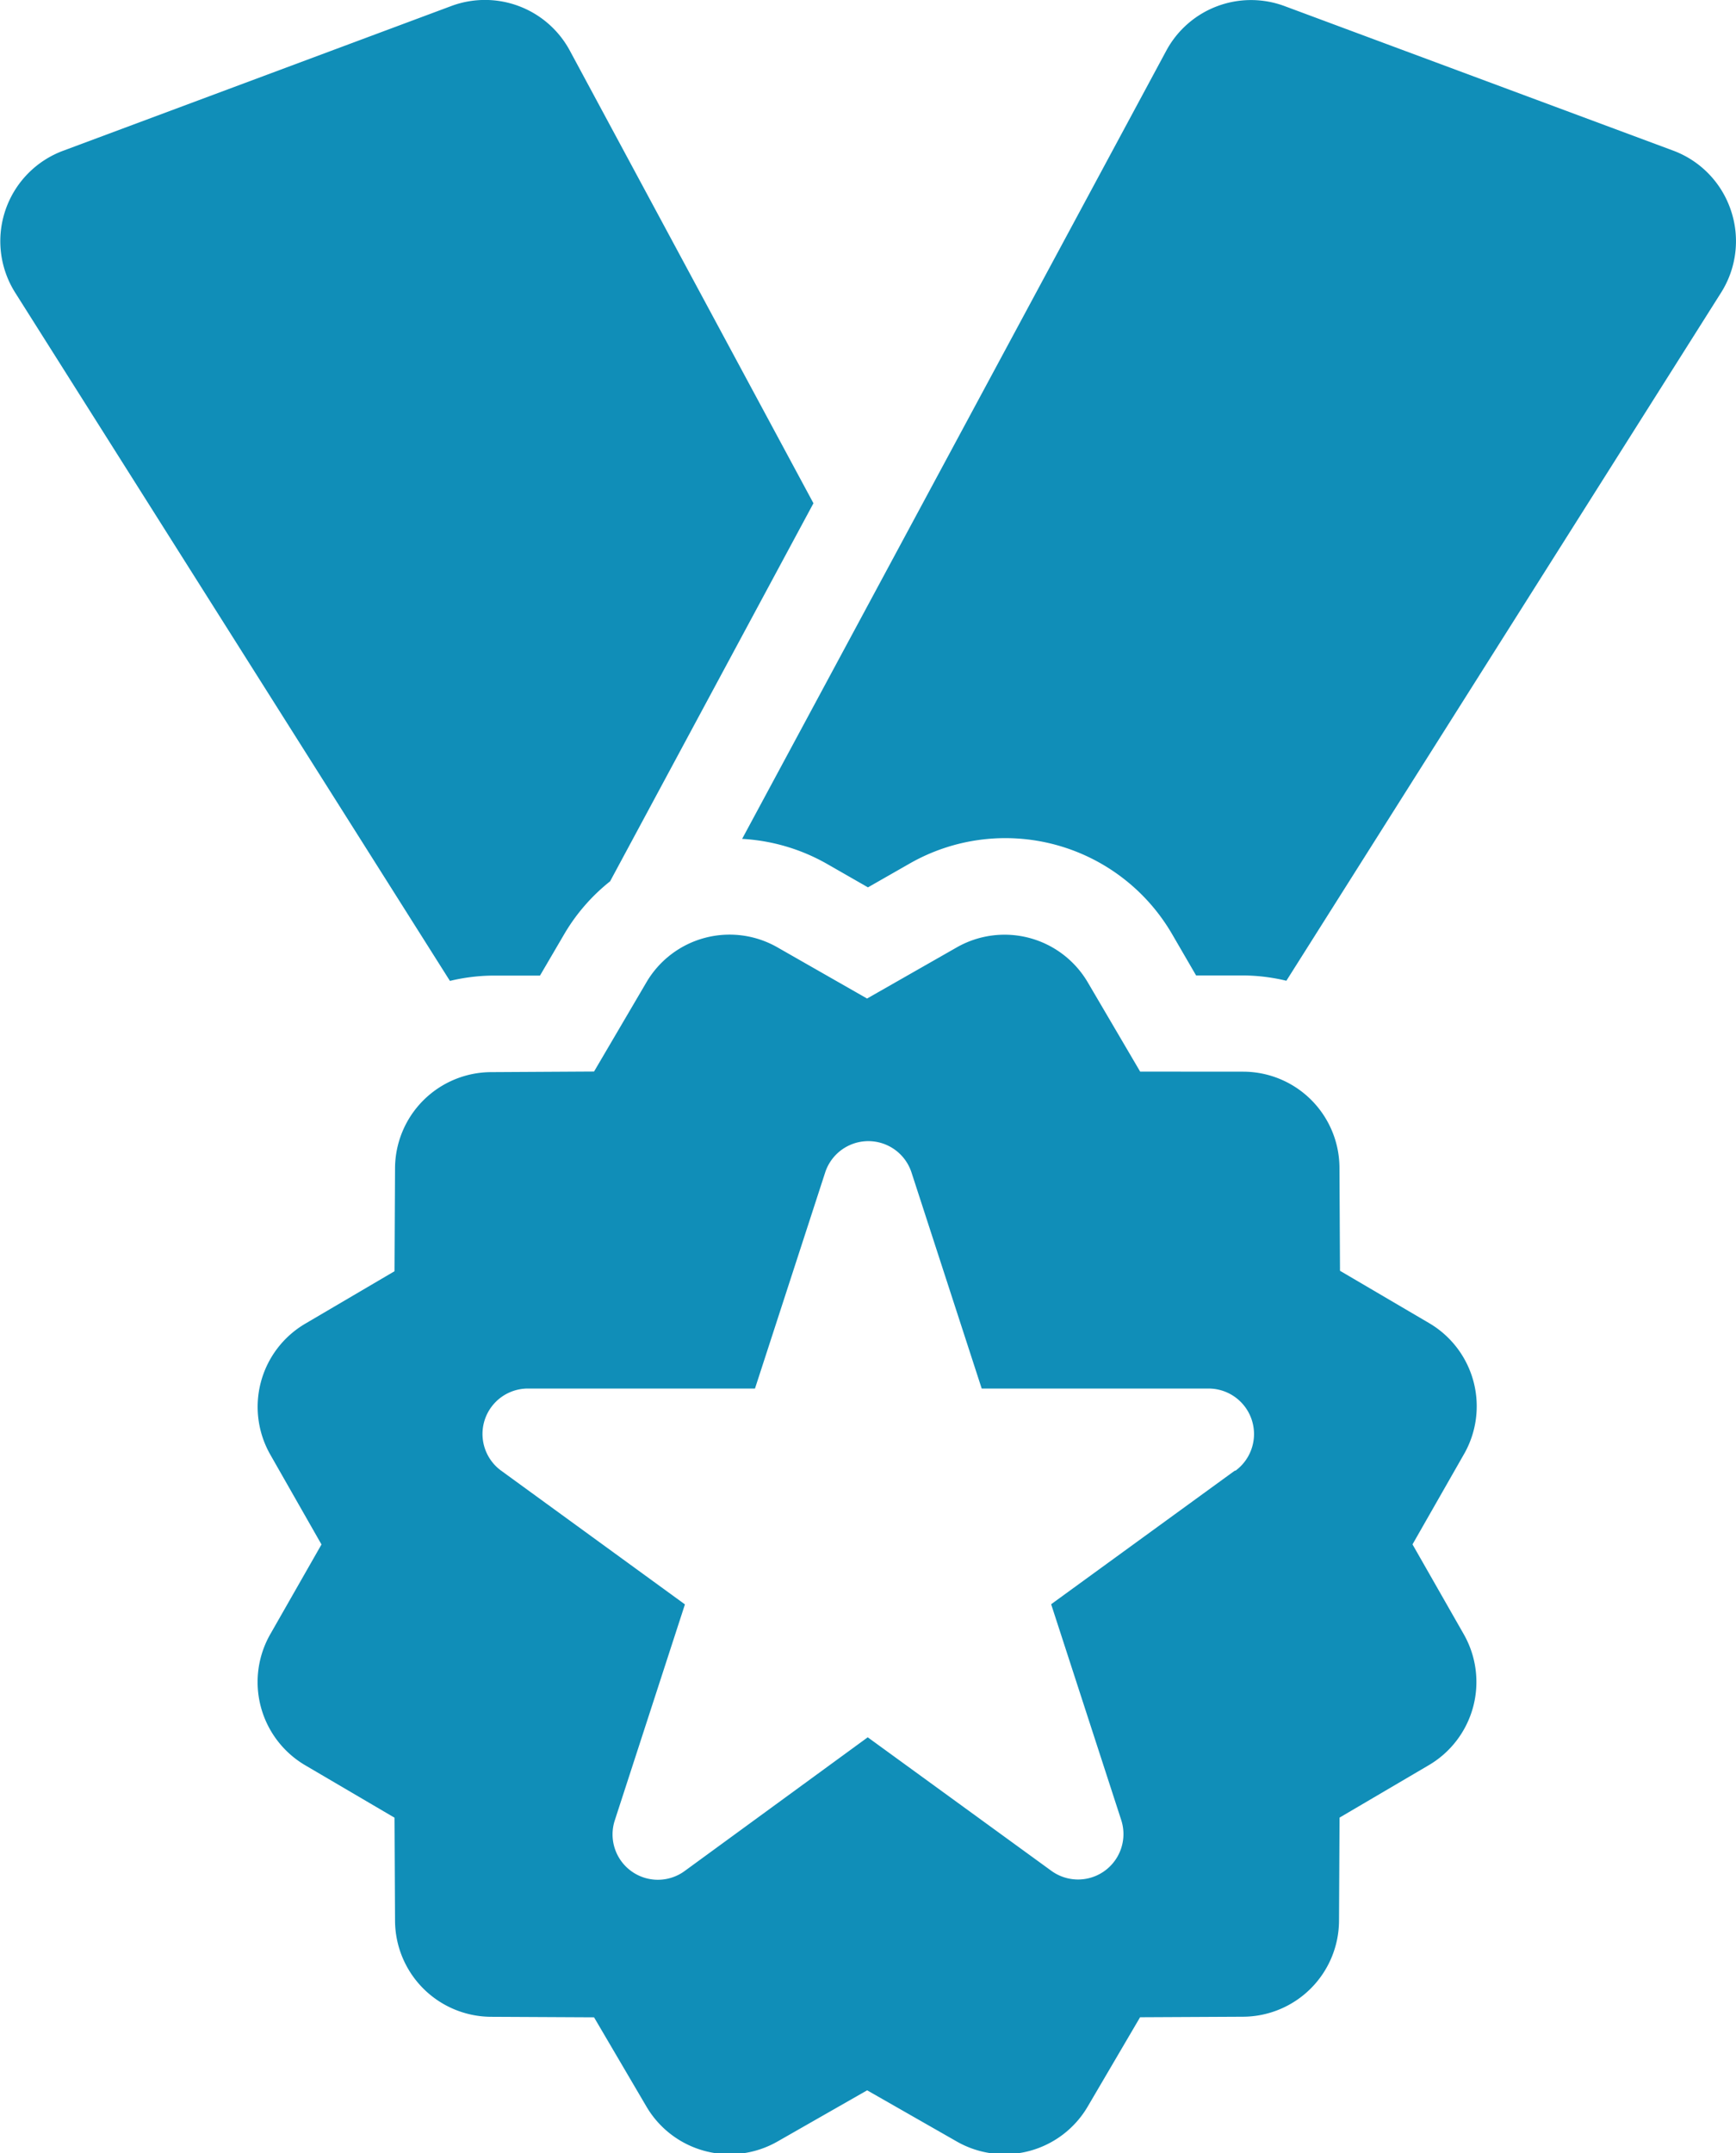 <svg xmlns="http://www.w3.org/2000/svg" width="23.247" height="28.819" viewBox="0 0 23.247 28.819"><defs><style>.a{fill:#108eb8;}</style></defs><g transform="translate(-4.543 0.001)"><g transform="translate(4.543 -0.001)"><path class="a" d="M11.13,13.057l.644,0L12.1,12.5a2.549,2.549,0,0,1,.613-.705l2.723-5.06L12.175.679a1.291,1.291,0,0,0-1.587-.6l-5.2,1.938a1.291,1.291,0,0,0-.641,1.9l5.821,9.211A2.561,2.561,0,0,1,11.13,13.057Z" transform="translate(-4.543 0.001)"/><path class="a" d="M33.993,2.815a1.29,1.29,0,0,0-.773-.8L28.017.081a1.289,1.289,0,0,0-1.587.6L20.752,11.227a2.586,2.586,0,0,1,1.128.33l.557.319.557-.318a2.583,2.583,0,0,1,3.514.941l.323.556.643,0a2.54,2.54,0,0,1,.566.071l5.821-9.21A1.288,1.288,0,0,0,33.993,2.815Z" transform="translate(-10.814 0.001)"/><path class="a" d="M25.869,25.6l-1.193-.7-.007-1.38a1.291,1.291,0,0,0-1.285-1.285L22,22.234l-.7-1.192a1.292,1.292,0,0,0-1.757-.47l-1.2.684-1.2-.685a1.291,1.291,0,0,0-1.756.47l-.7,1.192-1.38.008a1.292,1.292,0,0,0-1.285,1.285l-.007,1.38-1.192.7a1.291,1.291,0,0,0-.47,1.757l.684,1.2-.685,1.2a1.292,1.292,0,0,0,.47,1.757l1.193.7.007,1.38a1.292,1.292,0,0,0,1.285,1.285l1.38.007.7,1.192a1.292,1.292,0,0,0,1.757.47l1.2-.685,1.2.685a1.29,1.29,0,0,0,1.755-.47l.7-1.193,1.38-.007a1.291,1.291,0,0,0,1.284-1.285l.007-1.38,1.192-.7a1.291,1.291,0,0,0,.47-1.757l-.685-1.2.685-1.2A1.29,1.29,0,0,0,25.869,25.6Zm-2.6,1.974-2.461,1.789.939,2.89a.608.608,0,0,1-.935.679l-2.46-1.788L15.9,32.934a.607.607,0,0,1-.935-.679l.939-2.89-2.46-1.789a.608.608,0,0,1,.357-1.1h3.041l.94-2.892a.608.608,0,0,1,1.156,0l.94,2.892h3.039a.609.609,0,0,1,.359,1.1Z" transform="translate(-6.732 -7.891)"/></g></g></svg>